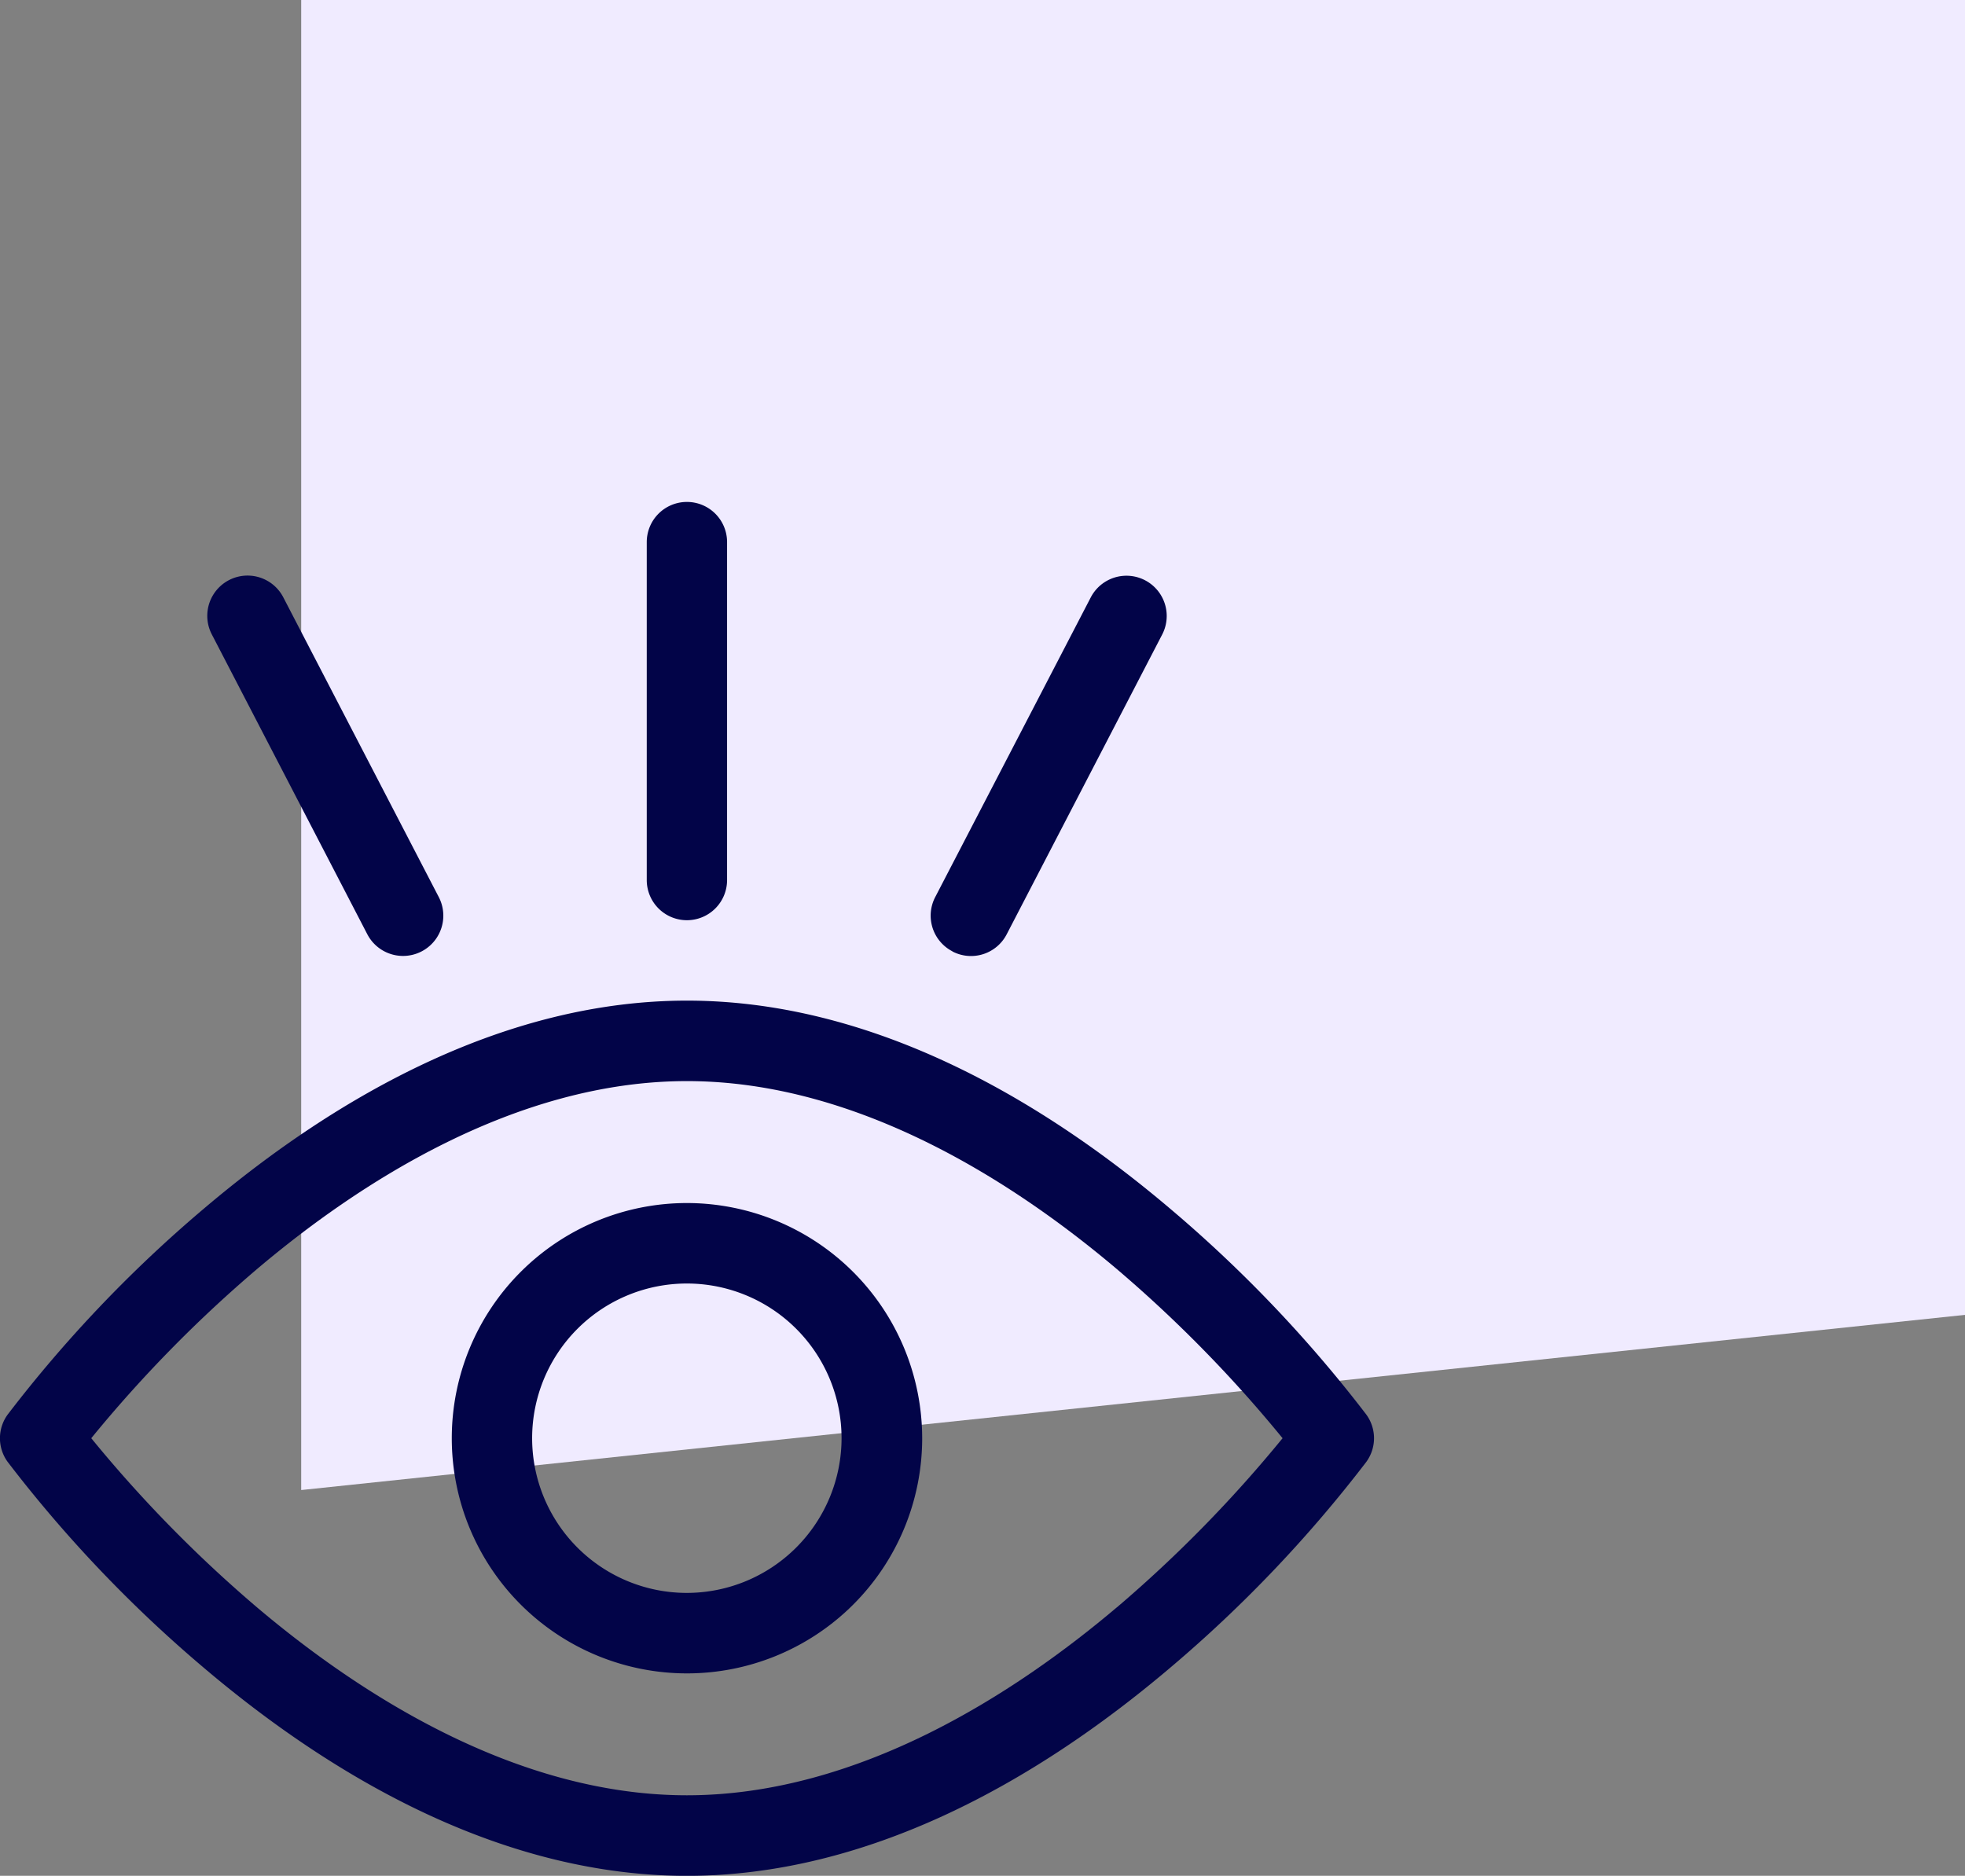 <?xml version="1.0" encoding="utf-8" ?>
<svg xmlns="http://www.w3.org/2000/svg" width="58.717" height="56.057" viewBox="0 0 58.717 56.057"><rect x="0" y="0" width="58.717" height="56.057" fill="#808080" stroke="none"/><g transform="translate(0 15)"><path d="M0,0H49.717V39.294L0,44.529Z" transform="translate(9 -15)" fill="#f0ebff"/><path d="M34.972,192.066c-4.094-3.475-9.1-6.223-14.444-6.223s-10.352,2.75-14.444,6.223a39.425,39.425,0,0,0-5.854,6.146,1.2,1.2,0,0,0,0,1.417,39.422,39.422,0,0,0,5.854,6.146c4.094,3.475,9.1,6.223,14.444,6.223s10.352-2.75,14.444-6.223a39.43,39.43,0,0,0,5.854-6.146,1.2,1.2,0,0,0,0-1.417A39.425,39.425,0,0,0,34.972,192.066Zm-1.6,11.909c-3.028,2.562-7.714,5.616-12.846,5.616s-9.818-3.054-12.846-5.616a39.176,39.176,0,0,1-4.953-5.055,39.177,39.177,0,0,1,4.953-5.055c3.028-2.562,7.714-5.617,12.846-5.617s9.818,3.054,12.846,5.617a39.172,39.172,0,0,1,4.953,5.055A39.166,39.166,0,0,1,33.374,203.975Z" transform="translate(0 -170.94)" fill="#020448"/><path d="M175.381,261.276a7.028,7.028,0,1,0,7.028,7.028A7.036,7.036,0,0,0,175.381,261.276Zm0,11.651A4.623,4.623,0,1,1,180,268.3,4.628,4.628,0,0,1,175.381,272.927Z" transform="translate(-154.853 -240.324)" fill="#020448"/><path d="M242.2,12.5a1.2,1.2,0,0,0,1.2-1.2V1.2A1.2,1.2,0,1,0,241,1.2V11.294A1.2,1.2,0,0,0,242.2,12.5Z" transform="translate(-221.674)" fill="#020448"/><path d="M82.029,38.212A1.2,1.2,0,0,0,84.164,37.1l-4.646-8.958a1.2,1.2,0,0,0-2.136,1.108Z" transform="translate(-71.053 -25.292)" fill="#020448"/><path d="M347.452,38.726a1.2,1.2,0,0,0,1.622-.514l4.646-8.958a1.2,1.2,0,0,0-2.135-1.108L346.938,37.1a1.2,1.2,0,0,0,.514,1.622Z" transform="translate(-318.992 -25.292)" fill="#020448"/></g></svg>